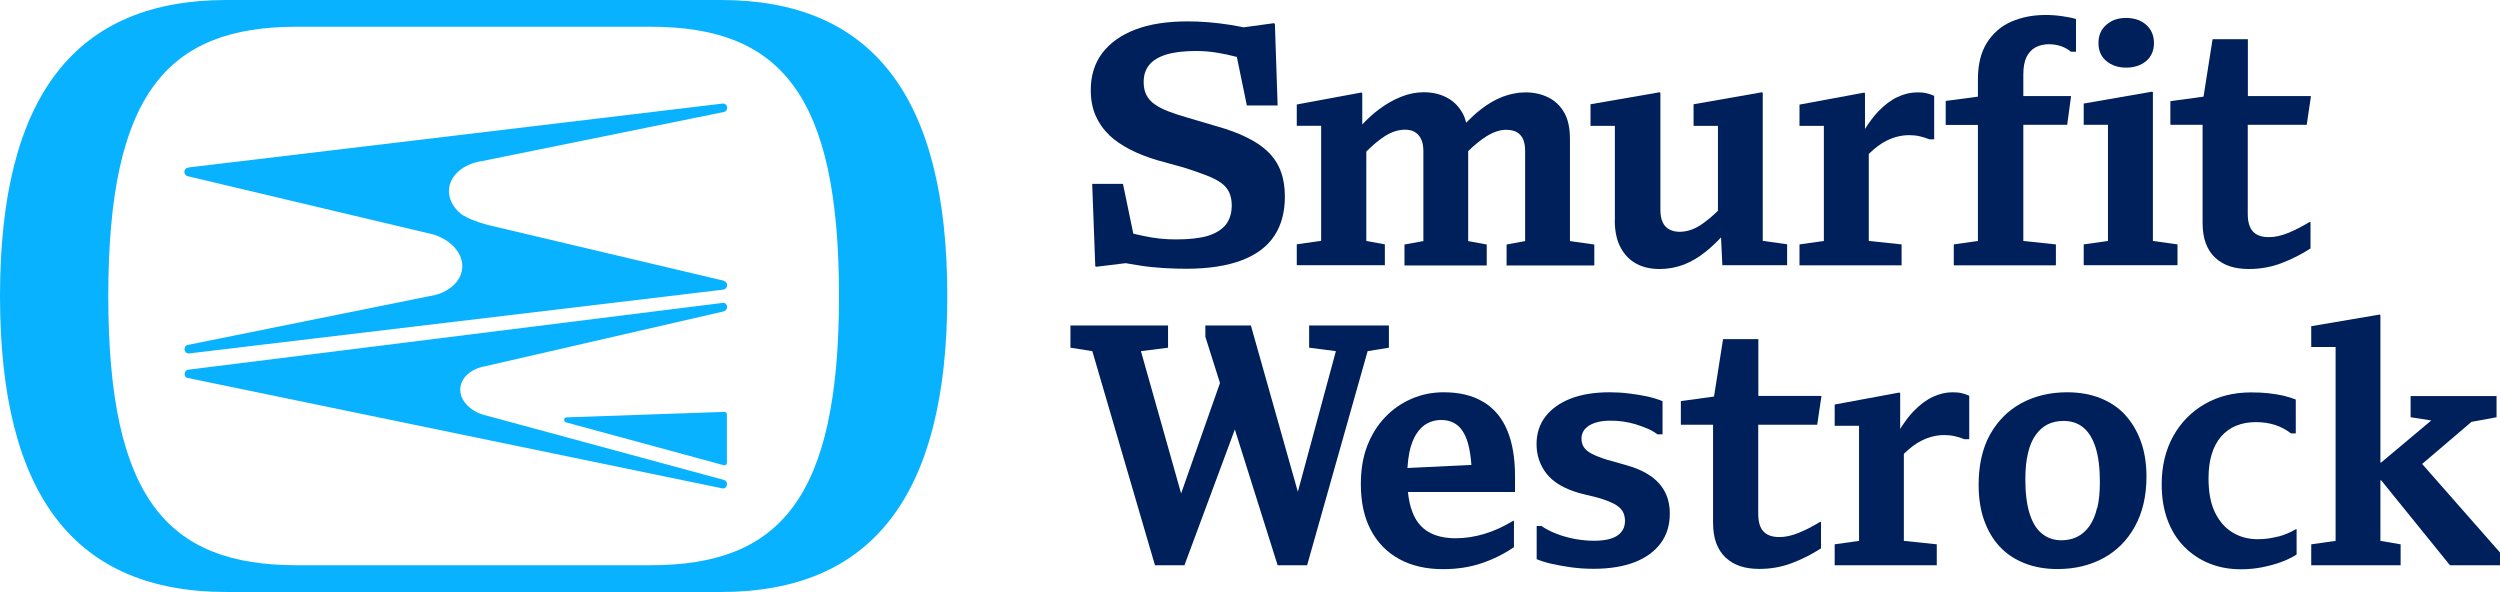 <?xml version="1.0" encoding="UTF-8"?>
<svg id="Capa_2" xmlns="http://www.w3.org/2000/svg" viewBox="0 0 210.31 49.8">
  <defs>
    <style>
      .cls-1 {
        fill: #00205b;
      }

      .cls-2 {
        fill: #08b2ff;
      }
    </style>
  </defs>
  <g id="Capa_2-2" data-name="Capa_2">
    <g>
      <g>
        <path class="cls-2" d="M24.96,47.55c-10.86,0-15.85-5.6-15.85-22.65S14.1,2.25,24.96,2.25h29.77c10.86,0,15.85,5.6,15.85,22.65s-4.99,22.65-15.85,22.65h-29.77ZM19.05,49.8h41.59c12.61,0,19.05-7.95,19.05-24.9S73.25,0,60.64,0H19.05C6.43,0,0,7.95,0,24.9s6.43,24.9,19.05,24.9Z"/>
        <g>
          <path class="cls-2" d="M47.65,35.11c-.1,0-.18.08-.19.19-.01.1.05.2.15.23l13.29,3.61s.04,0,.05,0c.11,0,.2-.09.2-.21v-4.07c0-.06-.02-.11-.06-.15-.04-.04-.09-.06-.15-.06l-13.3.46h0Z"/>
          <path class="cls-2" d="M60.91,23.62h0s-19.85-4.69-19.85-4.69c-.98-.26-1.74-.57-2.26-.92-.7-.57-1.07-1.29-1.03-2.04.06-1.2,1.2-2.19,2.78-2.42l20.35-4.13h0c.16-.03.27-.18.27-.35,0-.2-.15-.36-.34-.36h0s-.02,0-.02,0L15.84,14.09v.11s-.02-.1-.02-.1c-.17.02-.31.17-.31.36,0,.14.07.26.19.33l.08.03h0s20.15,4.78,20.15,4.78c1.76.32,3.03,1.57,2.96,2.9-.05.98-.83,1.84-2.02,2.24-.03.01-.07.02-.1.03h-.05s-.06.03-.09.04l-20.8,4.2c-.18.01-.31.17-.31.36s.15.36.33.36c.02,0,.04,0,.06,0l44.98-5.37.03-.04v.02c.15-.05.25-.19.25-.35,0-.17-.11-.32-.27-.35h0Z"/>
          <polygon class="cls-2" points="15.86 30.69 15.86 30.69 15.88 30.69 15.86 30.69"/>
          <path class="cls-2" d="M60.82,25.48h-.02s-44.96,5.62-44.96,5.62h-.02c-.17.02-.29.18-.29.36,0,.15.08.28.2.33h.03s45.03,9.3,45.03,9.3h.04s0,0,0,0c.18,0,.33-.16.33-.36,0-.16-.1-.31-.24-.35l-20.26-5.49h0c-1.19-.36-1.99-1.26-1.94-2.19.05-.92.88-1.67,2.09-1.89l20.1-4.62.02-.02h0c.14-.04.24-.18.24-.34,0-.2-.15-.36-.35-.36h0Z"/>
        </g>
      </g>
      <g>
        <path class="cls-1" d="M93.31,11.37c.49.46,1.08.86,1.76,1.21.68.35,1.44.64,2.26.89l2.28.63c.73.23,1.35.45,1.87.65.52.2.93.41,1.24.63.31.22.53.49.68.79.14.31.22.67.22,1.09,0,.67-.17,1.22-.5,1.64-.34.42-.84.73-1.51.94-.67.2-1.56.3-2.65.3-.48,0-.95-.02-1.4-.07-.45-.05-.9-.12-1.35-.22-.28-.06-.57-.12-.87-.19l-.87-4.19h-2.59l.26,6.94.09.03,2.46-.3c.41.07.83.14,1.27.21.64.1,1.29.16,1.94.2.65.04,1.28.06,1.87.06,1.88,0,3.44-.24,4.68-.71,1.24-.47,2.16-1.16,2.75-2.06.6-.9.89-2.01.89-3.31,0-.81-.12-1.52-.35-2.13-.23-.61-.58-1.15-1.05-1.61-.47-.46-1.07-.87-1.79-1.22-.72-.36-1.56-.67-2.52-.94l-2.54-.75c-.6-.17-1.12-.35-1.57-.52-.45-.17-.83-.37-1.14-.59-.31-.22-.54-.48-.69-.78-.15-.3-.23-.66-.23-1.08,0-.58.15-1.06.46-1.44.31-.38.79-.68,1.44-.88.65-.2,1.49-.3,2.51-.3.61,0,1.23.05,1.86.16.48.08,1,.19,1.57.34l.84,4.08h2.59l-.23-6.86-.09-.06-2.54.35c-.37-.07-.75-.15-1.14-.21-.62-.1-1.23-.17-1.83-.22-.6-.05-1.18-.07-1.76-.07-1.73,0-3.19.23-4.39.69-1.2.46-2.12,1.12-2.77,1.97-.64.85-.97,1.89-.97,3.1,0,.81.13,1.52.4,2.15.27.62.65,1.17,1.14,1.63h0Z"/>
        <path class="cls-1" d="M116.52,20.56l-1.58-.29v-7.52c.56-.56,1.09-1,1.58-1.31.58-.36,1.13-.53,1.67-.53.33,0,.6.06.82.19.22.13.4.32.53.58.13.26.2.6.2,1.02v7.58l-1.59.29v1.76h6.92v-1.76l-1.56-.29v-7.57c.54-.52,1.05-.94,1.53-1.24.58-.36,1.13-.55,1.67-.55.33,0,.61.06.84.17.23.12.41.3.55.56.13.26.2.61.2,1.05v7.58l-1.56.29v1.76h7.38v-1.76l-2.05-.29v-8.59c0-.92-.16-1.67-.49-2.23-.33-.57-.77-.99-1.34-1.27-.57-.28-1.21-.42-1.92-.42-.63,0-1.27.13-1.92.37-.64.25-1.27.62-1.89,1.11-.39.31-.78.67-1.17,1.07-.08-.32-.19-.62-.34-.87-.34-.57-.78-.99-1.34-1.27-.56-.28-1.19-.42-1.9-.42-.63,0-1.27.13-1.92.39-.64.26-1.27.62-1.89,1.09-.46.35-.91.76-1.35,1.23v-2.63l-.06-.06-5.45,1.01v1.79h2.05v9.68l-2.05.29v1.76h7.41v-1.76h0Z"/>
        <path class="cls-1" d="M135.84,18.51c0,.92.16,1.69.48,2.29.32.61.75,1.06,1.31,1.37.56.31,1.22.46,1.99.46.71,0,1.39-.13,2.03-.37.64-.25,1.27-.62,1.87-1.11.43-.35.85-.74,1.26-1.18l.11,2.34h5.45v-1.76l-2.05-.29V7.82l-.06-.06-5.76,1.01v1.82h2.05v7.14c-.48.47-.96.87-1.44,1.19-.58.38-1.17.58-1.79.58-.33,0-.61-.07-.86-.2-.25-.13-.44-.34-.56-.61-.13-.27-.19-.61-.19-1.01V7.82l-.06-.06-5.82,1.01v1.82h2.05v7.92h0Z"/>
        <path class="cls-1" d="M159.98,20.56l-2.77-.29v-7.32c.52-.51,1.02-.89,1.53-1.13.61-.3,1.24-.45,1.87-.45.31,0,.6.03.86.09.27.06.55.14.84.26h.4v-3.66c-.23-.1-.45-.17-.66-.22-.21-.05-.46-.07-.75-.07-.56,0-1.11.13-1.67.39-.56.26-1.1.67-1.63,1.22-.38.4-.75.9-1.11,1.47v-3l-.06-.06-5.45,1.01v1.79h2.05v9.68l-2.05.29v1.76h8.59v-1.76Z"/>
        <path class="cls-1" d="M189.1,3.3h-2.97l-.76,4.83-2.79.38v1.99h2.71v8.24c0,.67.09,1.25.27,1.73.18.48.44.88.78,1.2.34.32.74.56,1.21.72.47.16,1.01.24,1.63.24.96,0,1.87-.16,2.74-.49.86-.33,1.68-.74,2.45-1.24v-2.22h-.09c-.63.38-1.23.69-1.8.92-.57.23-1.1.35-1.6.35-.6,0-1.04-.15-1.34-.46-.3-.31-.45-.81-.45-1.5v-7.49h4.96l.35-2.36v-.06h-5.3V3.3h0Z"/>
        <path class="cls-1" d="M166.41,20.27l-2.05.29v1.76h8.59v-1.76l-2.74-.29v-9.77h3.69l.32-2.36v-.06h-4.01v-1.82c0-.61.09-1.1.27-1.47.18-.36.44-.63.76-.81.33-.17.7-.26,1.12-.26.36,0,.71.06,1.04.17.33.12.59.27.81.46h.43V1.6c-.33-.1-.72-.18-1.17-.24-.45-.07-.92-.1-1.4-.1-1.06,0-2.01.19-2.87.56-.85.37-1.54.97-2.05,1.77-.51.81-.76,1.83-.76,3.08v1.46l-2.71.36v2.02h2.71v9.77h0Z"/>
        <polygon class="cls-1" points="183.18 20.56 181.11 20.27 181.11 7.76 181.05 7.71 175.29 8.71 175.29 10.5 177.33 10.5 177.33 20.27 175.29 20.56 175.29 22.31 183.18 22.31 183.18 20.56"/>
        <path class="cls-1" d="M177.19,5.13c.44.37,1,.56,1.67.56s1.25-.19,1.69-.56c.43-.37.65-.88.65-1.51s-.22-1.14-.65-1.53c-.43-.38-.99-.58-1.69-.58s-1.23.19-1.67.58c-.44.38-.66.89-.66,1.53s.22,1.14.66,1.51Z"/>
        <polygon class="cls-1" points="116.84 29.25 116.84 27.38 110.13 27.38 110.13 29.25 112.38 29.54 109.18 41.37 105.23 27.38 101.4 27.38 101.4 28.33 102.63 32.22 99.36 41.51 95.98 29.54 98.26 29.25 98.26 27.38 90.05 27.38 90.05 29.25 91.89 29.54 97.16 47.55 99.64 47.55 103.88 36.13 107.48 47.55 109.96 47.55 115.05 29.54 116.84 29.25"/>
        <path class="cls-1" d="M124.78,33.81c-.89-.54-2-.81-3.33-.81-.96,0-1.86.18-2.71.55-.85.37-1.59.88-2.23,1.56-.64.67-1.14,1.48-1.5,2.42-.36.94-.53,2.01-.53,3.2,0,1.52.28,2.8.84,3.86.56,1.06,1.35,1.87,2.39,2.44,1.04.57,2.27.85,3.69.85,1.15,0,2.21-.16,3.18-.48.97-.32,1.9-.77,2.78-1.37v-2.22h-.06c-.83.5-1.64.87-2.45,1.11-.81.24-1.6.36-2.39.36-.92,0-1.69-.18-2.29-.53-.61-.36-1.06-.91-1.35-1.67-.19-.48-.31-1.05-.38-1.69h9.01v-1.35c0-1.52-.22-2.8-.66-3.85-.44-1.05-1.11-1.84-2-2.38h0ZM119.15,36.51c.25-.4.55-.7.91-.89.36-.19.74-.29,1.17-.29.58,0,1.06.17,1.44.5.38.34.67.87.86,1.61.12.46.2,1.02.25,1.67l-5.38.26c.03-.51.09-.96.17-1.36.13-.61.33-1.11.58-1.51h0Z"/>
        <path class="cls-1" d="M138.89,40.07c-.54-.39-1.27-.72-2.19-.97l-1.53-.43c-.54-.17-.96-.34-1.27-.5-.31-.16-.53-.35-.66-.55-.13-.2-.2-.44-.2-.71,0-.48.22-.85.66-1.12.44-.27,1.04-.4,1.79-.4.35,0,.7.02,1.05.07.36.05.71.13,1.05.23.35.11.68.23.99.36.32.13.6.3.85.49h.43v-2.79c-.35-.15-.76-.28-1.25-.39-.49-.11-1.01-.19-1.57-.26-.56-.07-1.11-.1-1.64-.1-1.27,0-2.36.18-3.27.53-.91.36-1.62.86-2.12,1.51-.5.65-.75,1.43-.75,2.33s.28,1.77.85,2.49c.57.72,1.49,1.26,2.78,1.63l1.5.37c.59.17,1.06.35,1.4.53.34.18.57.39.71.62.13.23.2.5.2.81,0,.54-.22.95-.65,1.24-.43.29-1.09.43-1.97.43-.5,0-1.01-.05-1.54-.14-.53-.1-1.04-.23-1.53-.42-.49-.18-.94-.41-1.34-.68h-.4v2.79c.36.15.8.29,1.3.4s1.05.21,1.64.29c.6.08,1.21.12,1.84.12,1.36,0,2.52-.19,3.47-.56.95-.37,1.68-.91,2.19-1.6.51-.69.76-1.52.76-2.48,0-.67-.13-1.27-.39-1.79-.26-.52-.66-.97-1.2-1.37h0Z"/>
        <path class="cls-1" d="M147.92,28.53h-2.97l-.76,4.83-2.79.38v1.99h2.71v8.24c0,.67.09,1.25.27,1.73.18.48.44.88.78,1.2.34.32.74.56,1.21.72.47.16,1.01.24,1.63.24.96,0,1.87-.16,2.74-.49s1.68-.74,2.45-1.24v-2.22h-.09c-.63.38-1.23.69-1.8.92-.57.23-1.1.35-1.6.35-.6,0-1.04-.15-1.34-.46-.3-.31-.45-.81-.45-1.5v-7.49h4.96l.35-2.36v-.06h-5.3v-4.78Z"/>
        <path class="cls-1" d="M164.26,33c-.56,0-1.11.13-1.67.39-.56.26-1.1.67-1.63,1.22-.38.4-.75.9-1.11,1.47v-3l-.06-.06-5.45,1.01v1.79h2.05v9.68l-2.05.29v1.76h8.59v-1.76l-2.77-.29v-7.32c.52-.51,1.02-.89,1.53-1.13.61-.3,1.24-.45,1.87-.45.31,0,.6.03.86.09.27.06.55.14.84.26h.4v-3.66c-.23-.1-.45-.17-.66-.22-.21-.05-.46-.07-.75-.07h0Z"/>
        <path class="cls-1" d="M178.77,34.89c-.57-.61-1.26-1.07-2.09-1.4-.83-.33-1.76-.49-2.79-.49-1.44,0-2.72.31-3.85.92-1.12.61-2,1.5-2.64,2.65-.63,1.15-.95,2.55-.95,4.21,0,1.11.15,2.11.46,2.98.31.87.74,1.61,1.31,2.22.57.61,1.26,1.07,2.09,1.4.83.33,1.76.49,2.79.49,1.44,0,2.72-.31,3.85-.92,1.12-.61,2.01-1.5,2.65-2.67.64-1.16.97-2.56.97-4.19,0-1.11-.16-2.11-.48-2.98-.32-.87-.76-1.61-1.33-2.22h0ZM176.41,42.74c-.14.62-.36,1.12-.65,1.53-.29.4-.63.7-1.02.89-.39.19-.83.29-1.31.29-.63,0-1.18-.18-1.64-.55-.46-.36-.81-.93-1.05-1.69-.24-.76-.36-1.72-.36-2.9,0-.83.07-1.55.22-2.18.14-.62.36-1.14.65-1.54.29-.4.62-.7,1.01-.89.38-.19.83-.29,1.33-.29.65,0,1.21.18,1.66.55.45.37.8.93,1.04,1.69.24.76.36,1.72.36,2.9,0,.85-.07,1.57-.22,2.19h0Z"/>
        <path class="cls-1" d="M191.65,45.13c-.55.15-1.12.23-1.71.23-.81,0-1.52-.19-2.15-.58-.62-.38-1.11-.95-1.47-1.7-.36-.75-.53-1.7-.53-2.85,0-.77.09-1.44.27-2.03.18-.59.45-1.08.79-1.48.35-.4.77-.71,1.27-.91.5-.2,1.05-.3,1.64-.3s1.14.08,1.63.24c.49.16.94.4,1.34.71h.4v-2.85c-.33-.13-.68-.24-1.07-.33-.38-.09-.8-.15-1.24-.2-.44-.05-.92-.07-1.44-.07-1.46,0-2.76.32-3.89.97-1.13.64-2.02,1.55-2.67,2.71-.64,1.16-.97,2.51-.97,4.05,0,1.11.16,2.11.49,3,.33.88.79,1.63,1.4,2.25.61.61,1.31,1.09,2.12,1.41.81.33,1.69.49,2.65.49.59,0,1.18-.05,1.74-.16.57-.11,1.1-.25,1.6-.43.5-.18.95-.4,1.35-.65v-2.13h-.06c-.46.27-.96.48-1.51.63h0Z"/>
        <polygon class="cls-1" points="203.76 39.03 207.91 35.49 210.02 35.1 210.02 33.32 202.79 33.32 202.79 35.1 204.53 35.37 200.31 38.91 200.25 38.91 200.25 26.52 200.2 26.46 194.43 27.44 194.43 29.19 196.48 29.19 196.48 45.5 194.43 45.79 194.43 47.55 201.95 47.55 201.95 45.79 200.25 45.5 200.25 40.4 200.31 40.4 206.1 47.55 210.31 47.55 210.31 46.48 203.76 39.03"/>
      </g>
    </g>
  </g>
</svg>